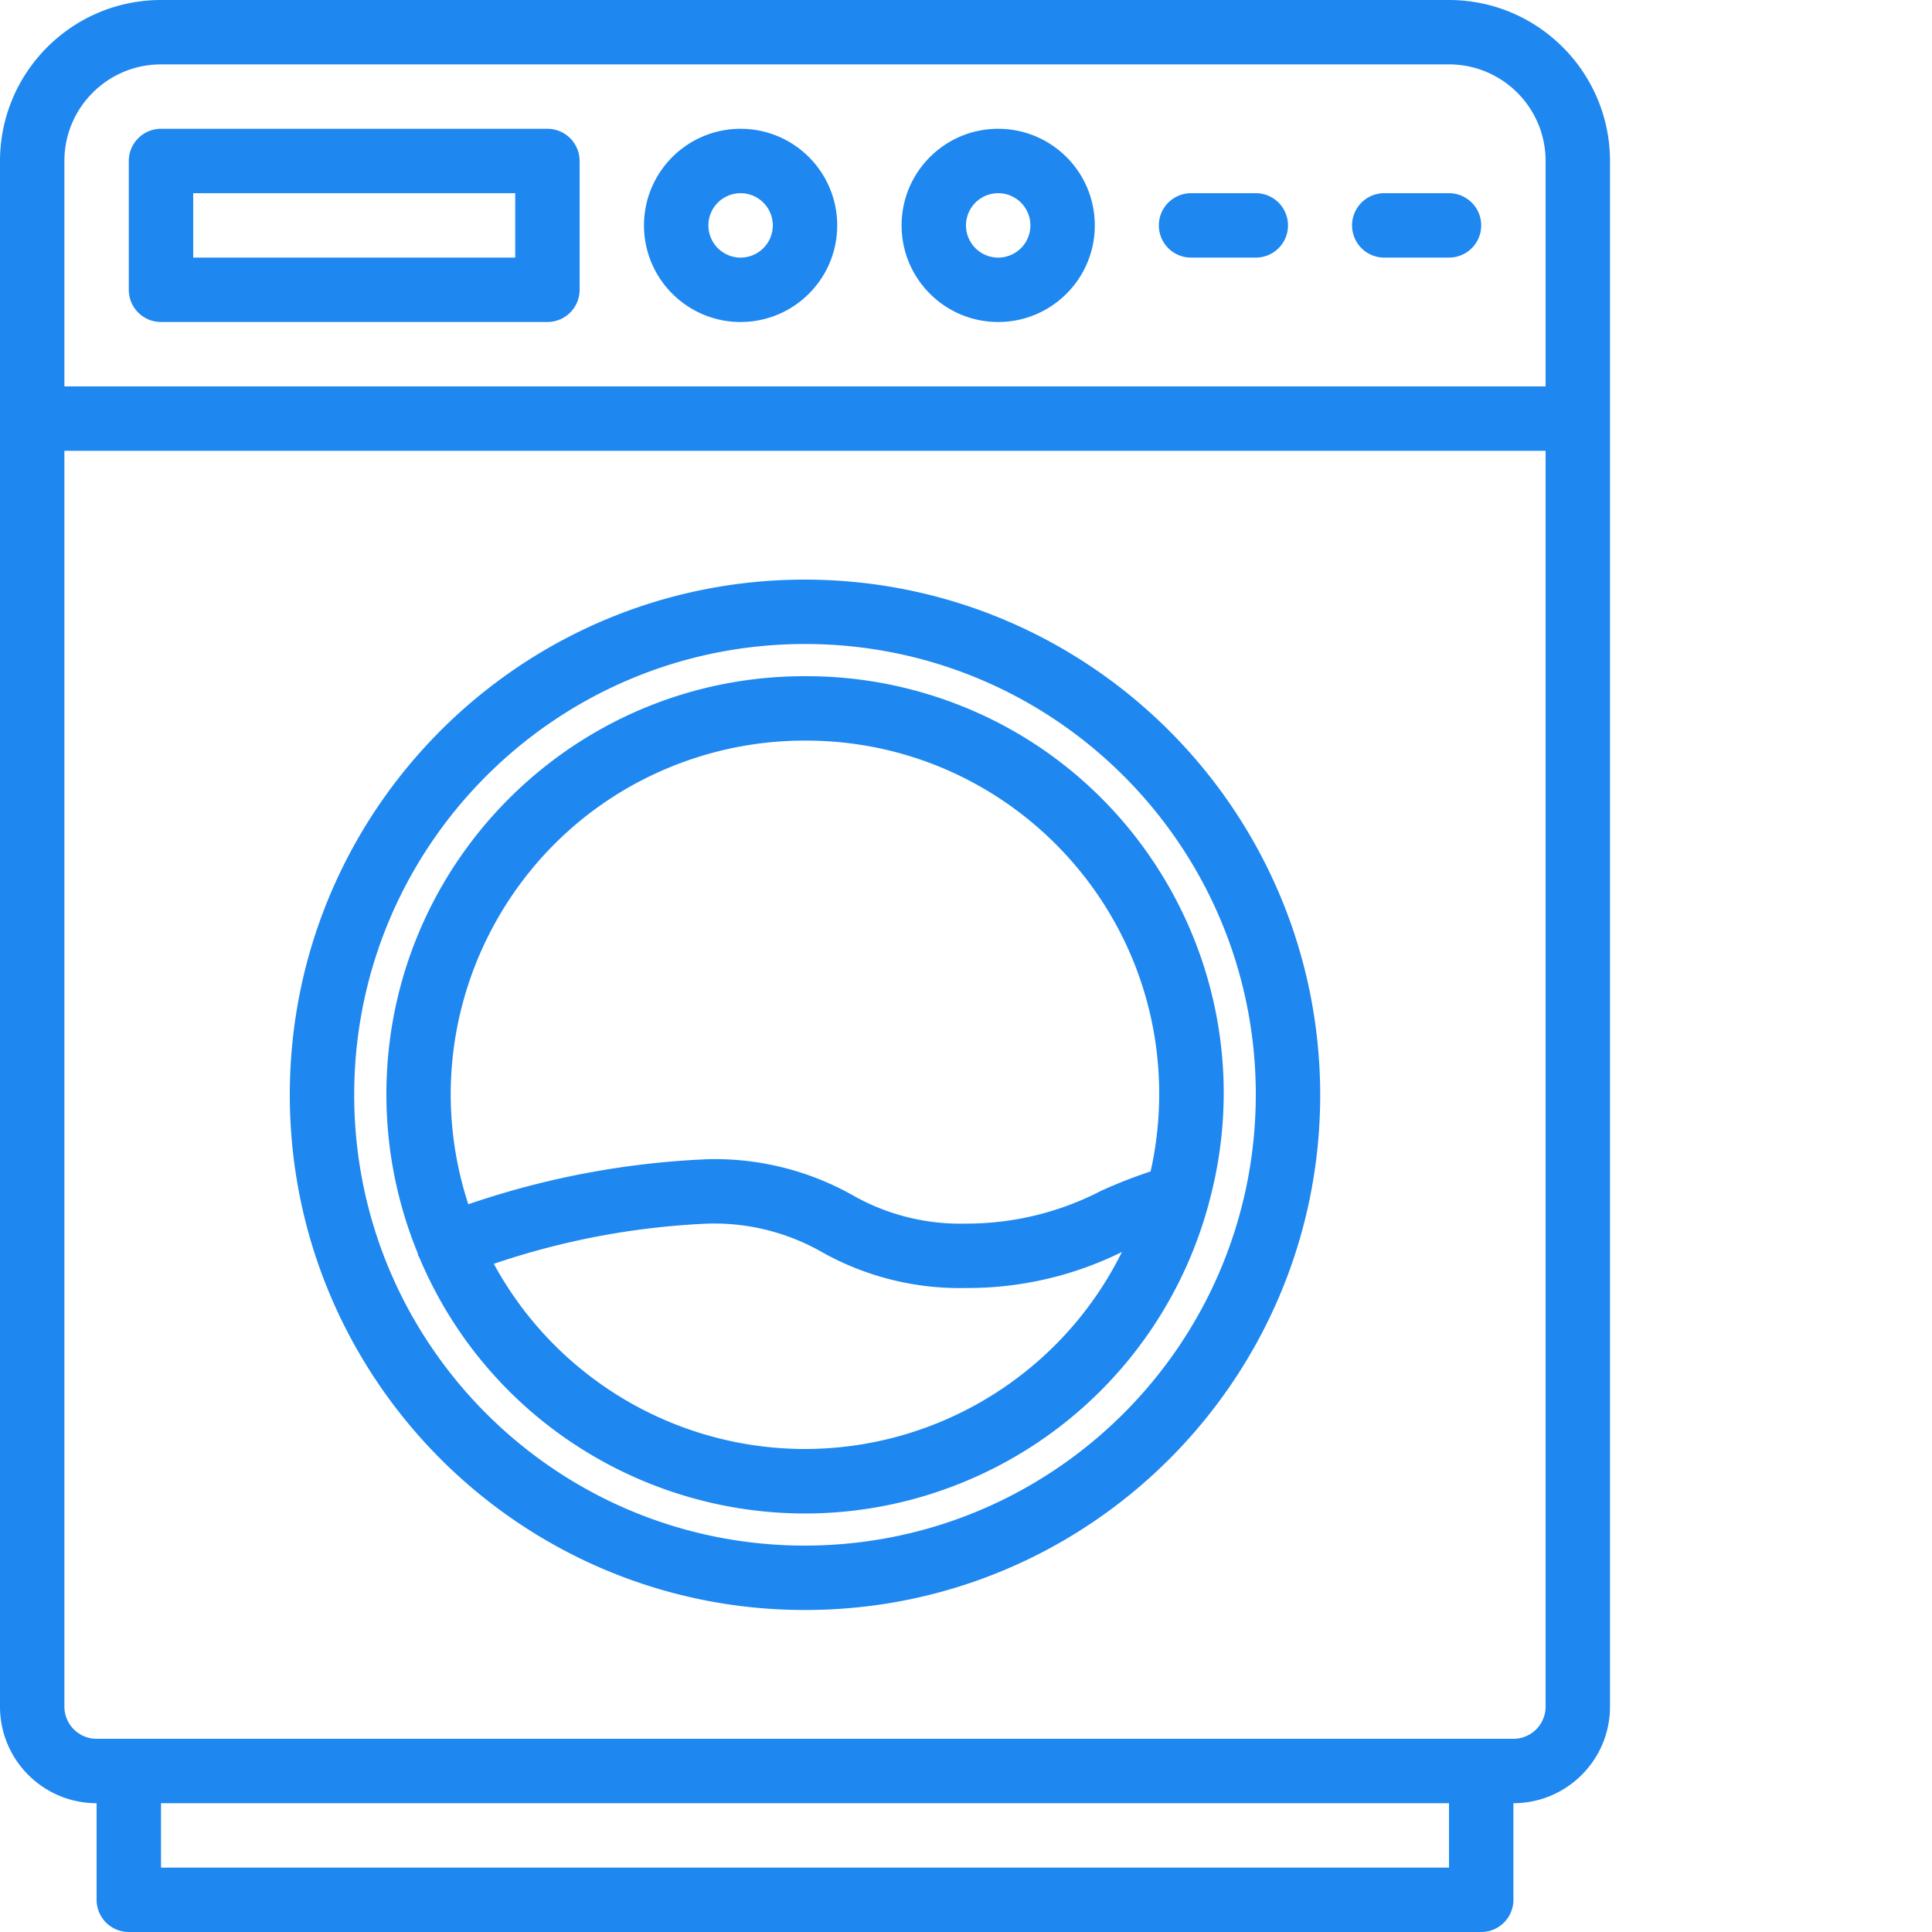<?xml version="1.0" encoding="UTF-8"?>
<svg xmlns="http://www.w3.org/2000/svg" xmlns:xlink="http://www.w3.org/1999/xlink" version="1.1" width="512" height="512" x="0" y="0" viewBox="0 0 512 512" style="enable-background:new 0 0 512 512" xml:space="preserve" class="">
  <g>
    <path d="M384 0H42.668C19.113.027.028 19.113 0 42.668v409.598c0 14.14 11.46 25.601 25.602 25.601v25.598a8.533 8.533 0 0 0 8.53 8.535h358.403c4.711 0 8.531-3.82 8.531-8.535v-25.598c14.137 0 25.602-11.46 25.602-25.601V42.668C426.637 19.113 407.555.028 384 0zM42.668 17.066H384c14.137 0 25.602 11.461 25.602 25.602v59.734H17.066V42.668c0-14.14 11.461-25.602 25.602-25.602zM384 494.934H42.668v-17.067H384zm17.066-34.133H25.602a8.534 8.534 0 0 1-8.536-8.535V119.465h392.536v332.8a8.534 8.534 0 0 1-8.536 8.536zm0 0" fill="#1e87f0" opacity="1" data-original="#000000" class=""></path>
    <path d="M42.668 85.332h102.398a8.533 8.533 0 0 0 8.536-8.531V42.668a8.534 8.534 0 0 0-8.536-8.535H42.668a8.534 8.534 0 0 0-8.535 8.535v34.133c0 4.71 3.82 8.531 8.535 8.531zm8.531-34.133h85.336v17.067H51.2zM196.266 85.332c14.14 0 25.601-11.46 25.601-25.598 0-14.14-11.46-25.601-25.601-25.601-14.137 0-25.598 11.46-25.598 25.601 0 14.137 11.46 25.598 25.598 25.598zm0-34.133a8.534 8.534 0 1 1 .002 17.068 8.534 8.534 0 0 1-.002-17.068zM264.531 85.332c14.14 0 25.602-11.46 25.602-25.598 0-14.14-11.461-25.601-25.602-25.601-14.136 0-25.597 11.46-25.597 25.601 0 14.137 11.46 25.598 25.597 25.598zm0-34.133a8.534 8.534 0 1 1 .003 17.068 8.534 8.534 0 0 1-.003-17.068zM315.734 68.266h17.067c4.71 0 8.531-3.82 8.531-8.532a8.533 8.533 0 0 0-8.531-8.535h-17.067a8.534 8.534 0 1 0 0 17.067zM366.934 68.266H384a8.533 8.533 0 1 0 0-17.067h-17.066a8.534 8.534 0 1 0 0 17.067zM213.332 153.602c-75.402 0-136.531 61.125-136.531 136.53s61.129 136.536 136.531 136.536c75.406 0 136.535-61.129 136.535-136.535-.09-75.367-61.164-136.442-136.535-136.531zm0 256c-65.977 0-119.465-53.489-119.465-119.47 0-65.98 53.488-119.464 119.465-119.464 65.98 0 119.469 53.484 119.469 119.465-.07 65.949-53.516 119.398-119.469 119.469zm0 0" fill="#1e87f0" opacity="1" data-original="#000000" class=""></path>
    <path d="M213.332 179.2c-61.203-.06-110.871 49.507-110.934 110.71a110.89 110.89 0 0 0 8.34 42.285c.051.172 0 .348.067.52.07.172.23.332.316.531 23.766 56.418 88.77 82.887 145.188 59.121a110.859 110.859 0 0 0 64.058-73.543c.047-.14.082-.285.11-.43 15.847-58.937-19.086-119.562-78.028-135.406a110.514 110.514 0 0 0-29.117-3.789zm0 17.066c51.719-.121 93.746 41.707 93.867 93.422a93.626 93.626 0 0 1-2.277 20.753 131.727 131.727 0 0 0-13.082 5.122 77.43 77.43 0 0 1-35.84 8.703 57.637 57.637 0 0 1-30.32-7.68 74.545 74.545 0 0 0-37.946-9.387 224.164 224.164 0 0 0-63.625 11.946c-16.086-49.22 10.774-102.157 59.993-118.239a93.698 93.698 0 0 1 29.23-4.64zm0 187.734c-34.398-.023-66.035-18.852-82.465-49.074a203.32 203.32 0 0 1 56.867-10.66 57.651 57.651 0 0 1 30.317 7.68A74.53 74.53 0 0 0 256 341.331a92.057 92.057 0 0 0 41.328-9.547c-15.816 31.938-48.355 52.168-83.996 52.215zm0 0" fill="#1e87f0" opacity="1" data-original="#000000" class=""></path>
  </g>
</svg>
